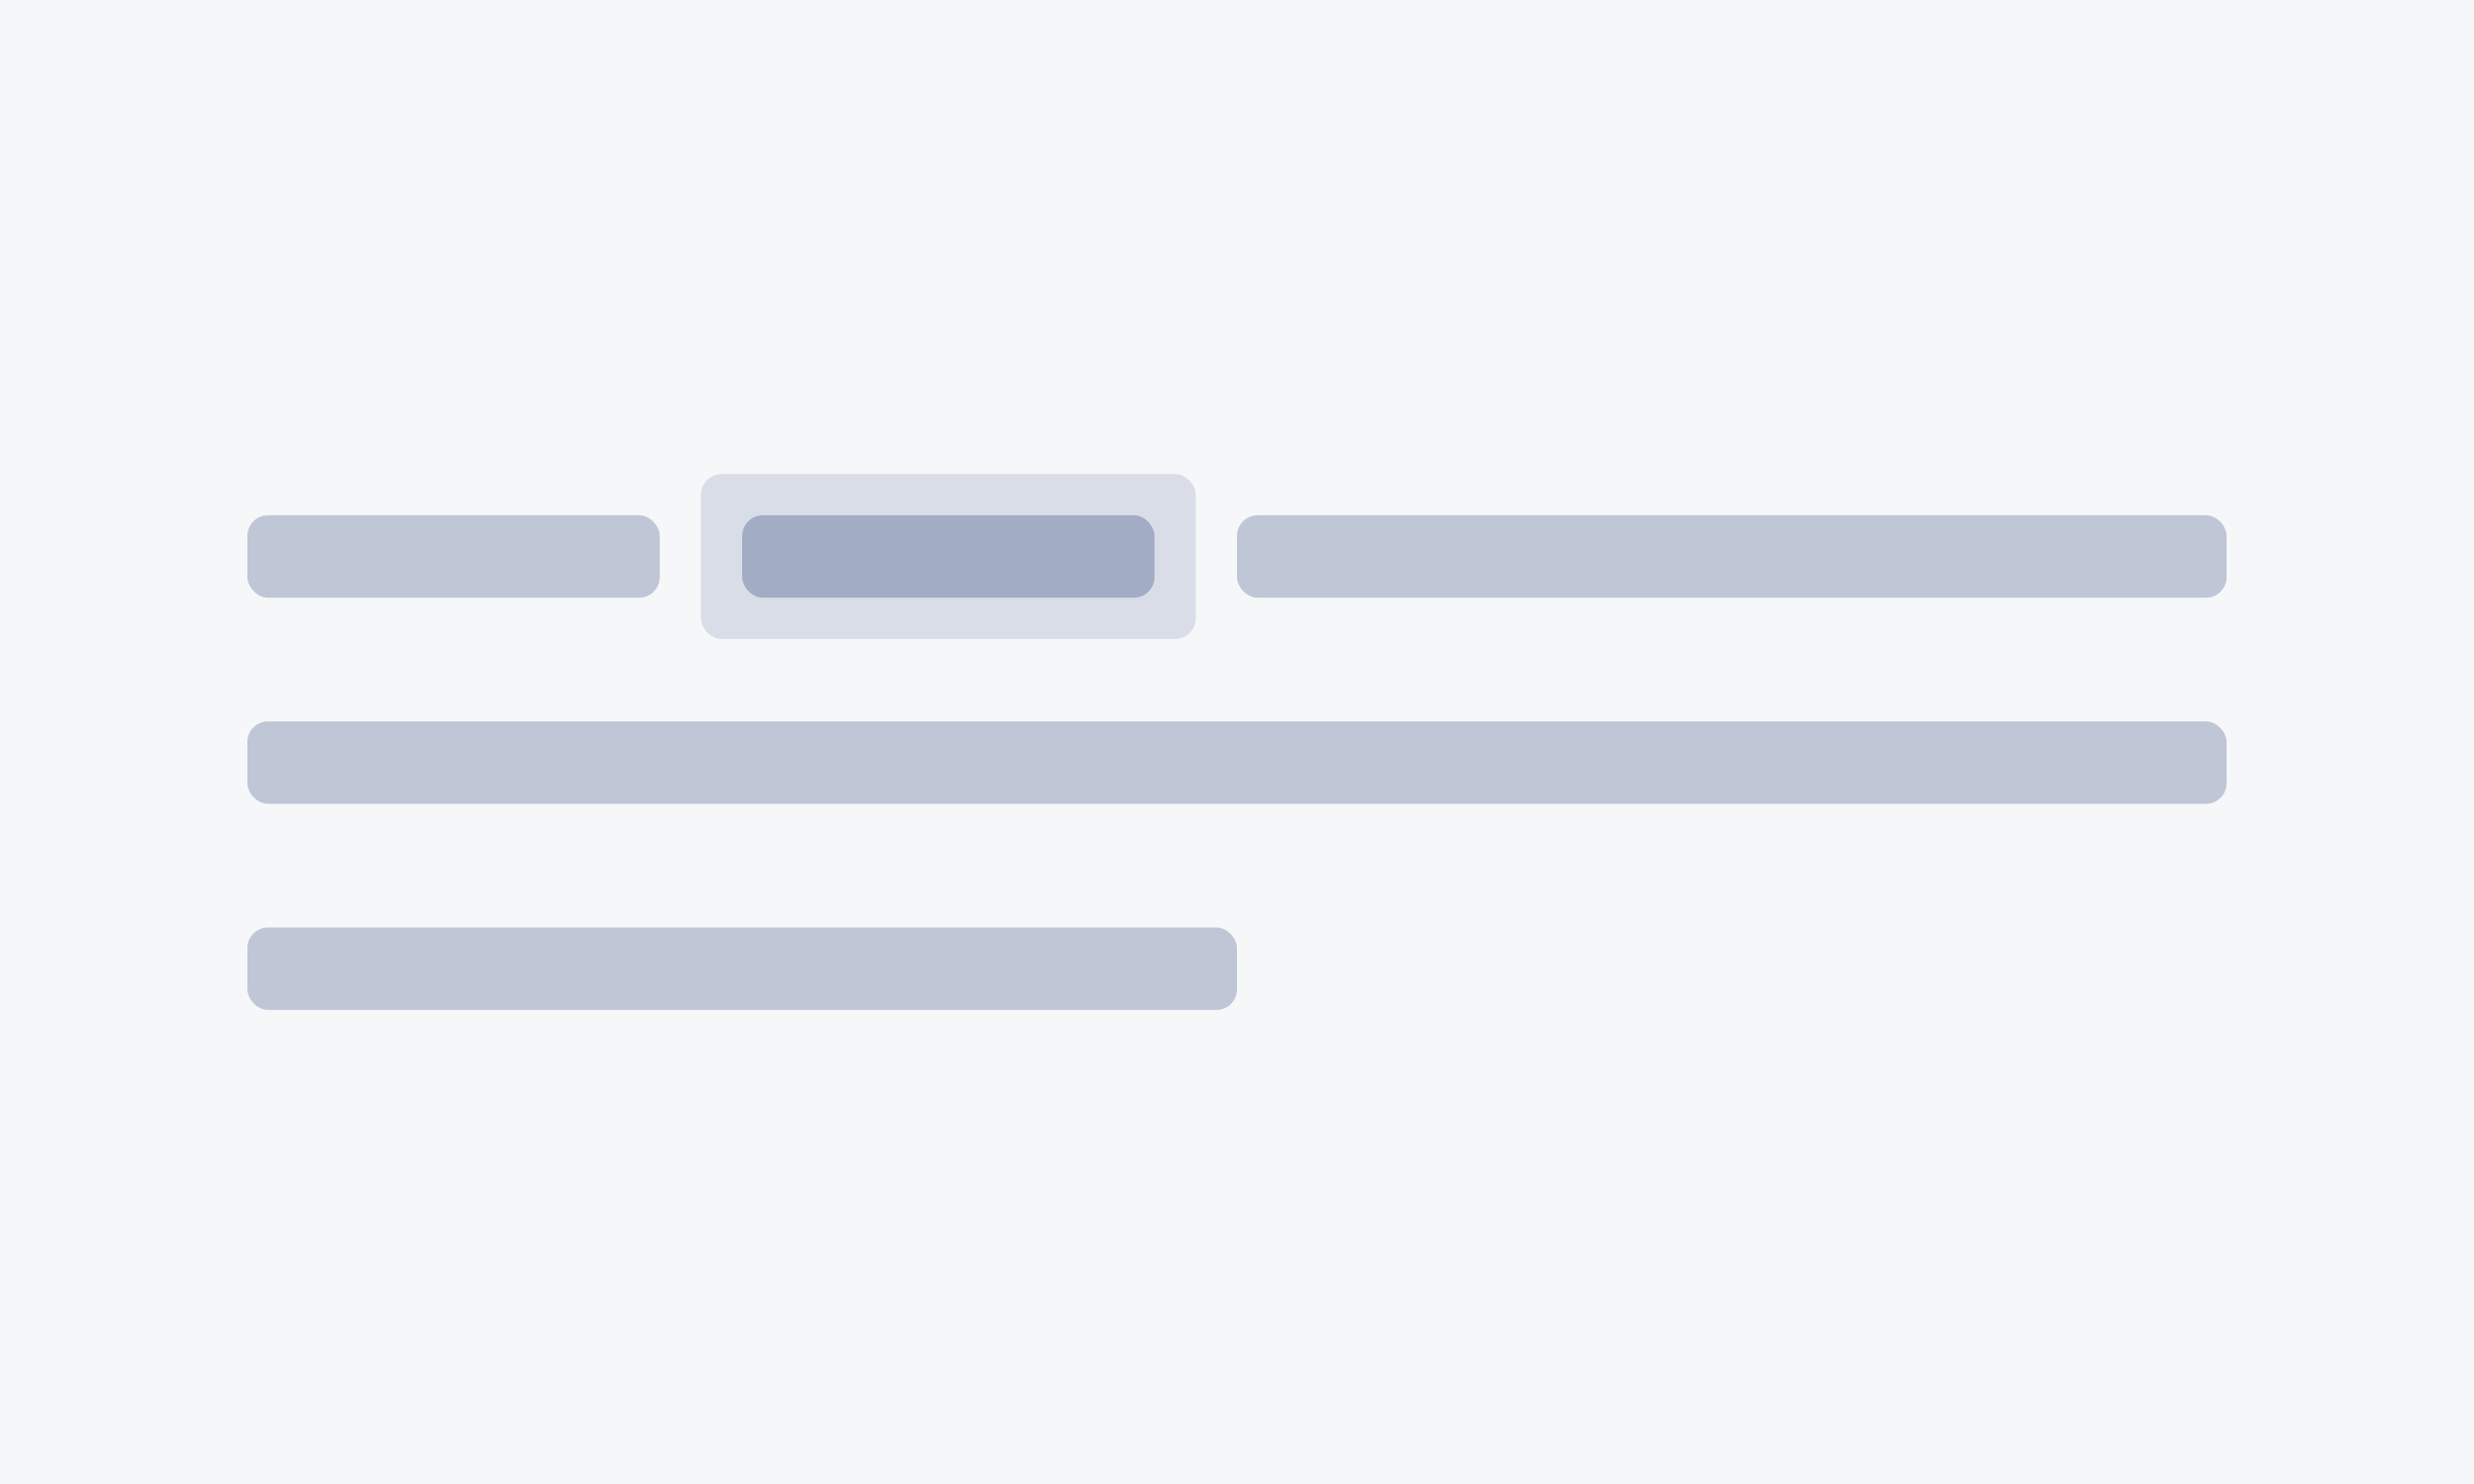 <svg width="240" height="144" viewBox="0 0 240 144" fill="none" xmlns="http://www.w3.org/2000/svg">
<rect width="240" height="144" fill="#F5F7F9"/>
<rect x="24" y="50" width="40" height="8" rx="2" fill="#BFC6D6"/>
<rect x="68" y="46" width="48" height="16" rx="2" fill="#D9DDE7"/>
<rect x="72" y="50" width="40" height="8" rx="2" fill="#A2ADC4"/>
<rect x="120" y="50" width="96" height="8" rx="2" fill="#BFC6D6"/>
<rect x="24" y="70" width="192" height="8" rx="2" fill="#BFC6D6"/>
<rect x="24" y="90" width="96" height="8" rx="2" fill="#BFC6D6"/>
</svg>
